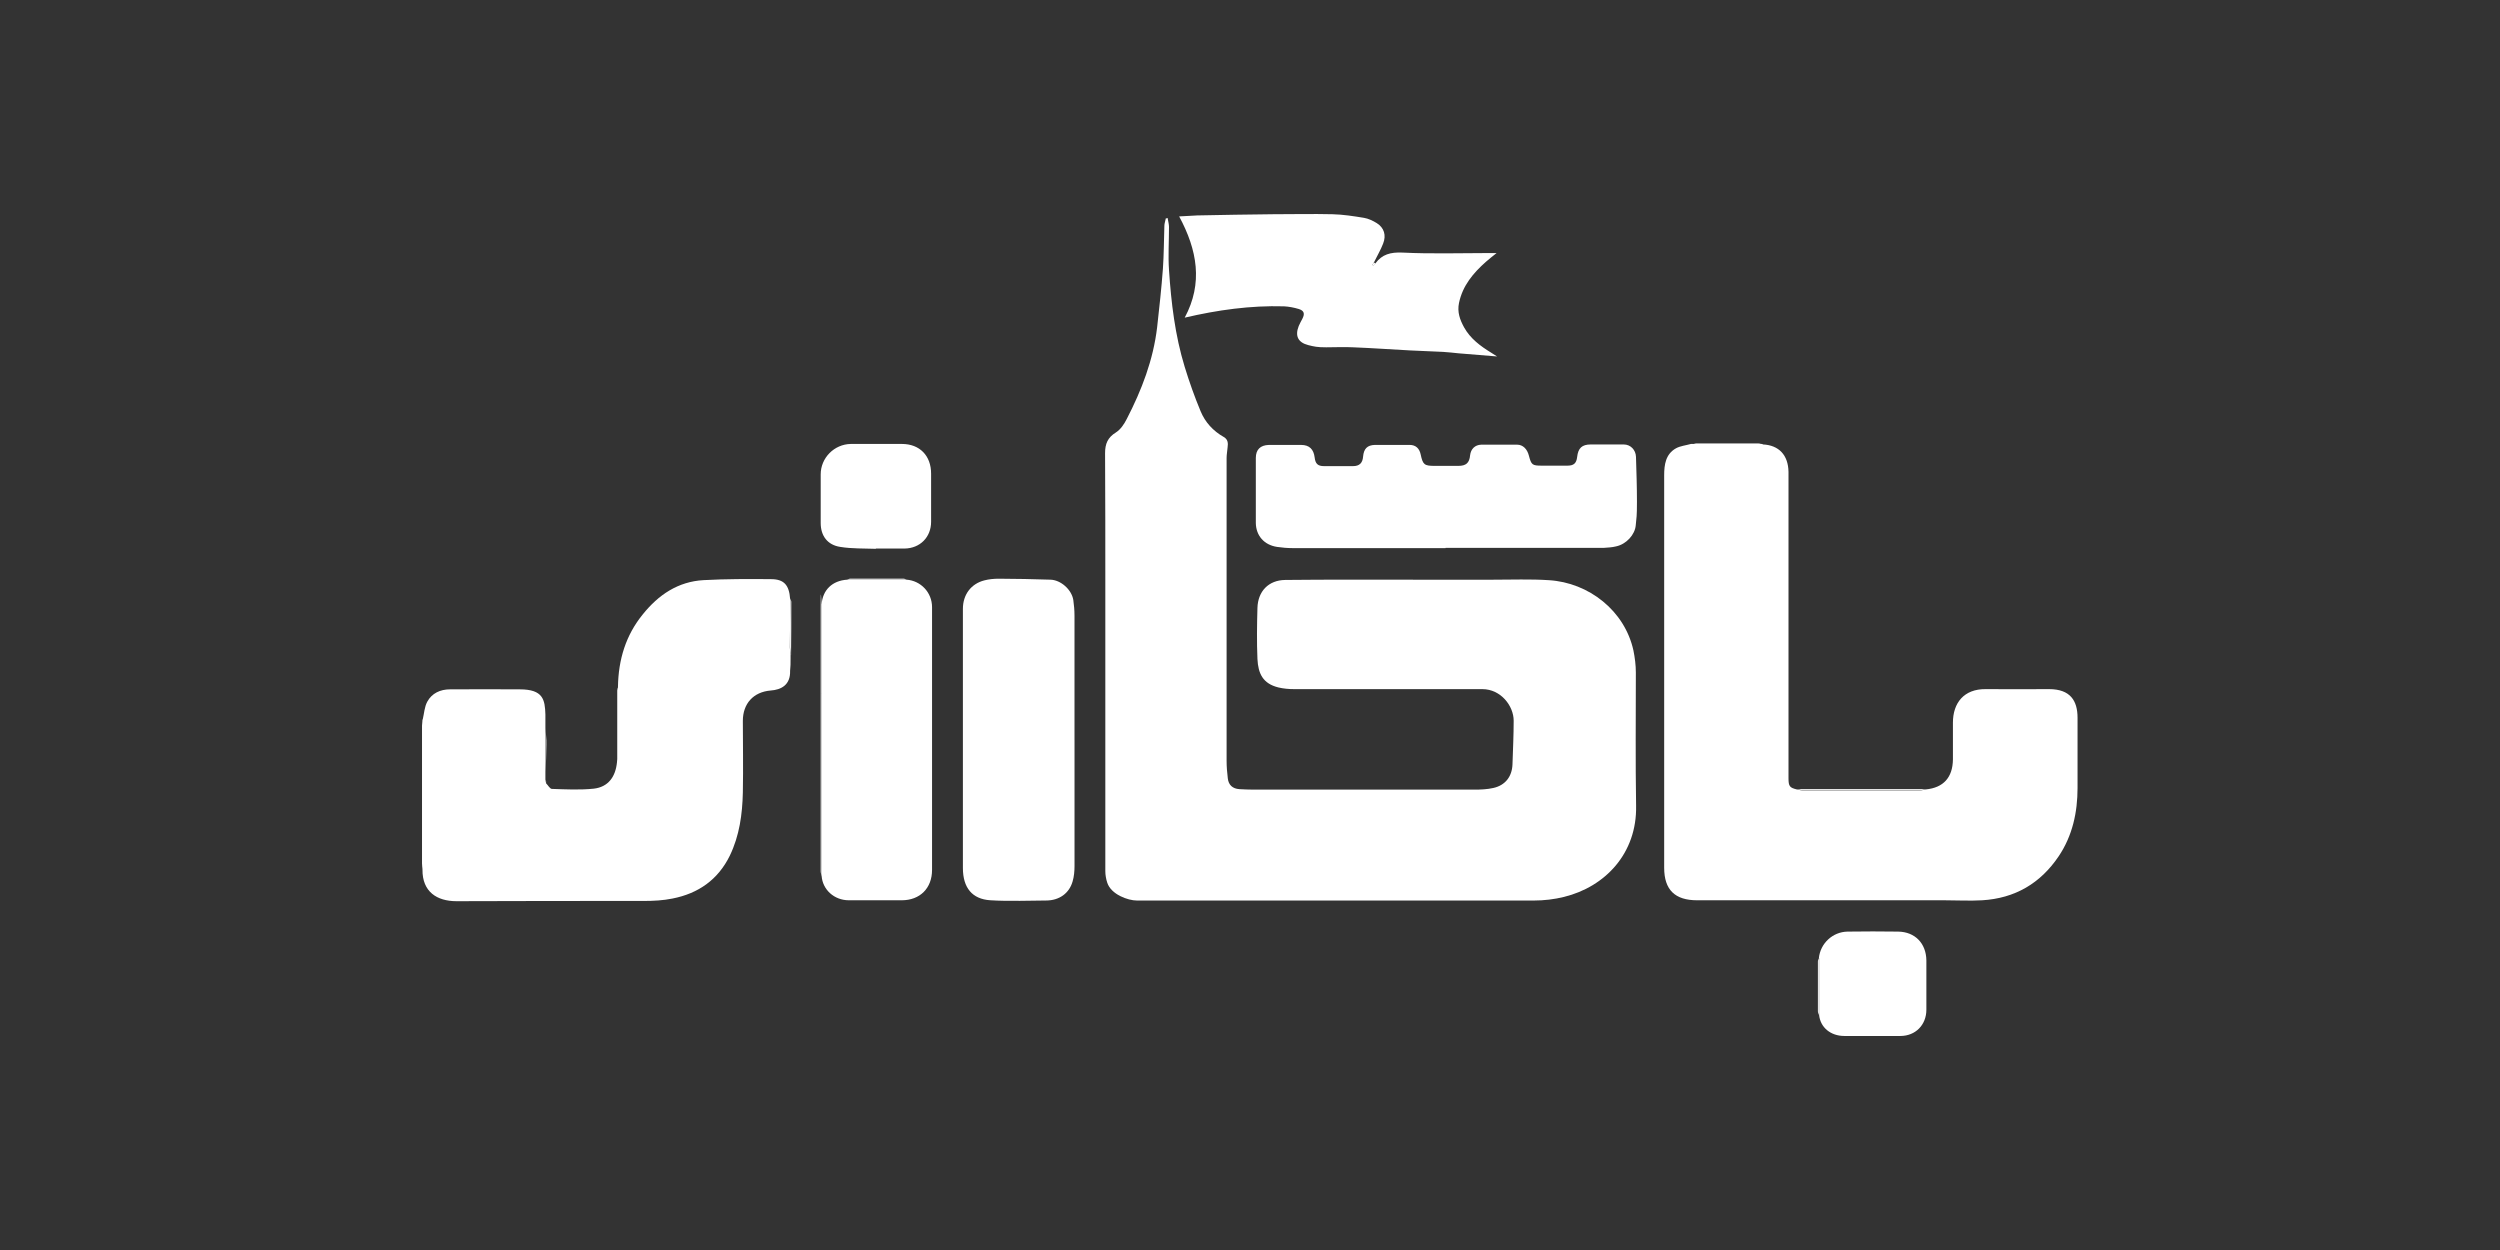 <?xml version="1.0" encoding="UTF-8"?>
<svg id="Layer_1" data-name="Layer 1" xmlns="http://www.w3.org/2000/svg" version="1.1" viewBox="0 0 1000 500">
  <rect x="0" y="0" width="1000" height="500" fill="#333333" stroke="none"/>
  <defs>
    <style>
      .cls-1 {
        fill: #fff;
        stroke-width: 0px;
      }
    </style>
  </defs>
  <g id="Layer_1-2" data-name="Layer 1-2">
    <g id="Bakarzi_Logo" data-name="Bakarzi Logo">
      <path class="cls-1" d="M467.12,87.63c.19,1.06.48,2.12.48,3.18,0,5.69-.39,11.47,0,17.16.87,13.11,2.41,26.13,6.27,38.76,1.83,5.98,3.95,11.96,6.36,17.74,1.83,4.44,5.01,7.91,9.26,10.32,1.83,1.06,1.74,2.6,1.54,4.24-.1,1.35-.39,2.8-.39,4.15v121.1c0,2.31.19,4.72.48,7.04.29,2.7,1.93,4.15,4.63,4.34,1.93.1,3.76.19,5.69.19h88.22c2.6,0,5.21-.1,7.71-.67,4.72-1.06,7.42-4.53,7.62-9.35.19-5.88.48-11.67.48-17.55s-5.11-12.63-12.53-12.63h-75.3c-2.12,0-4.24-.19-6.27-.67-6.27-1.54-8.1-5.59-8.39-11.38-.29-6.85-.19-13.6,0-20.44.19-6.65,4.44-11.09,11.09-11.18,17.55-.19,35.1-.1,52.64-.1h30.56c7.42,0,14.94-.29,22.27.19,16.01.96,30.37,12.25,33.84,28.15.58,2.89.96,5.88.96,8.77,0,17.74-.19,35.58.1,53.32.39,18.99-12.34,32.4-28.83,36.45-3.86.96-8,1.45-12.05,1.45h-158.8c-3.57,0-10.32-2.41-11.86-7.13-.48-1.45-.77-3.09-.77-4.63v-113.58c0-17.84,0-35.77-.1-53.61,0-3.76,1.06-6.27,4.34-8.29,1.83-1.16,3.28-3.28,4.34-5.4,5.98-11.57,10.61-23.62,12.15-36.74.87-7.81,1.74-15.62,2.31-23.43.39-5.69.39-11.38.58-17.07,0-.96.39-1.93.58-2.99h.87v.29h-.1.02Z"/>
      <path class="cls-1" d="M705.18,177.78c6.36.29,10.12,4.24,10.22,10.99v122.55c0,3.18.48,3.76,3.28,4.44.77.1,1.45.39,2.22.39h47.25c.77,0,1.45-.29,2.22-.39,6.94-.67,10.7-4.72,10.8-11.96v-14.75c0-7.91,4.44-13.5,13.11-13.4,8.48.1,16.87,0,25.36,0s11.38,4.63,11.38,11.47v28.06c0,9.74-2.02,19.09-7.52,27.29-7.33,10.9-17.55,16.87-30.66,17.64-4.92.29-9.93,0-14.94,0h-99.02c-8.87,0-13.21-4.15-13.21-13.02v-156.97c0-4.24.58-8.48,4.72-10.8,1.74-.96,3.95-1.16,5.98-1.74h28.44l.39.19h-.02Z"/>
      <path class="cls-1" d="M169.09,287.79c.58-2.41.67-5.01,1.83-7.13,1.83-3.37,5.21-4.92,9.06-4.92,9.35-.1,18.61,0,27.96,0s10.03,4.15,10.22,10.03v26.03c0,.48.19.96.29,1.54.77.77,1.54,2.22,2.31,2.22,5.59.19,11.28.48,16.78-.1,5.69-.67,8.68-4.63,9.26-10.61,0-.39.39-.87.39-1.35v-28.93c.19-10.7,3.09-20.44,9.93-28.83,6.27-7.81,14.08-13.11,24.3-13.69,8.97-.48,18.03-.48,27-.39,5.21,0,7.23,2.41,7.62,7.81,0,6.46,0,13.02-.1,19.48,0,1.06.19,2.12.29,3.18v1.35c0,1.64-.1,3.18-.19,4.82.19,5.69-3.57,7.62-7.81,7.91-6.85.58-11.09,5.21-11.09,12.15s.19,19.09,0,28.64c-.19,8.68-1.35,17.26-5.21,25.26-4.72,9.64-12.63,15.14-22.95,17.16-3.76.77-7.62.96-11.38.96-24.97,0-49.95,0-75.01.1-7.81,0-13.69-3.76-13.6-12.63,0-.87.1-1.74.1-2.6v-54.77c0-.87,0-1.74-.1-2.6h0l.1-.1h0Z"/>
      <path class="cls-1" d="M578.2,219.24h-61.32c-2.02,0-4.05-.19-6.07-.48-5.11-.77-8.39-4.44-8.48-9.55v-26.03c0-3.37,1.83-5.11,5.21-5.21h12.92c3.28,0,5.01,1.74,5.4,5.01.29,2.51,1.25,3.47,3.76,3.47h11.57c2.6,0,3.86-1.25,4.05-3.86.29-3.09,1.64-4.53,4.72-4.63h13.88c2.51,0,3.95,1.45,4.44,3.86.87,4.05,1.45,4.53,5.59,4.53h9.45c3.09,0,4.44-1.16,4.72-4.24.29-2.51,1.93-4.15,4.44-4.24h14.37c2.31,0,4.05,1.74,4.72,4.44.96,3.66,1.35,3.95,5.11,3.95h10.32c2.51,0,3.57-.96,3.86-3.47.39-3.57,1.93-5.01,5.5-5.01h13.11c2.8,0,4.82,2.22,4.92,4.92.19,5.98.39,12.05.39,18.03s-.19,6.27-.48,9.35c-.29,3.76-3.76,7.62-7.91,8.48-1.54.39-3.28.48-4.82.58h-63.35v.1h-.02Z"/>
      <path class="cls-1" d="M429.81,295.89v50.52c0,2.02-.19,4.24-.77,6.17-1.35,4.72-5.3,7.62-10.61,7.62s-14.94.39-22.37-.1c-7.13-.48-10.9-4.92-10.9-12.92v-103.65c0-5.69,3.28-10.03,8.58-11.38,1.83-.48,3.86-.67,5.79-.67,6.85,0,13.79.19,20.63.39,4.15.1,8.48,3.95,9.16,8.1.29,2.02.48,4.15.48,6.27v49.56h0v.1h0Z"/>
      <path class="cls-1" d="M328.66,241.7c.39-5.69,4.24-9.45,10.22-9.83h23.72c5.69.39,10.22,5.11,10.22,10.99v105.1c0,7.33-4.82,12.15-12.15,12.15h-21.12c-5.88,0-10.51-4.24-10.9-9.74v-108.86h0v.19h0Z"/>
      <path class="cls-1" d="M550.14,105.37c2.7-3.66,6.07-4.53,10.8-4.34,11.57.58,23.24.19,34.81.19h2.89c-1.74,1.35-2.99,2.41-4.24,3.47-5.11,4.53-9.35,9.55-10.8,16.49-.77,3.66.39,6.75,2.02,9.74,2.51,4.53,6.56,7.52,10.8,10.12.67.39,1.25.77,2.41,1.54-5.5-.48-10.41-.87-15.33-1.25-2.12-.19-4.24-.48-6.27-.58-4.34-.19-8.68-.39-13.11-.58-7.62-.39-15.23-.96-22.85-1.25-3.57-.19-7.23,0-10.8,0s-4.82-.29-7.13-.87c-4.15-1.06-5.4-3.66-3.86-7.62.39-.96.96-1.93,1.45-2.89,1.06-2.02.77-3.28-1.45-3.95-1.93-.58-3.95-.96-5.88-1.06-13.4-.39-26.52,1.45-39.72,4.53,7.42-13.79,5.01-27.09-2.22-40.5,2.6-.1,4.92-.29,7.23-.39,10.12-.19,20.15-.39,30.28-.48,7.91,0,15.91-.19,23.82,0,4.24.1,8.48.77,12.63,1.45,1.74.29,3.57,1.16,5.11,2.12,2.89,1.83,3.86,4.82,2.51,8.2-.96,2.51-2.41,4.92-3.57,7.33-.29.39-.58.87-.77,1.25.1,0,.19.1.39.19.29-.39.58-.67.96-.96h-.1v.1h-.01Z"/>
      <path class="cls-1" d="M350.36,219.53c-4.72-.19-9.55,0-14.27-.77-5.11-.77-7.81-4.44-7.81-9.55v-19.48c0-6.56,5.4-12.05,12.05-12.15h20.44c7.13,0,11.67,4.72,11.67,11.86v19.28c0,6.17-4.44,10.61-10.61,10.7h-11.47v.29h0v-.19h0Z"/>
      <path class="cls-1" d="M727.55,383.25c.58-5.88,5.5-10.51,11.47-10.61,6.75-.1,13.5-.1,20.25,0s11.18,4.72,11.28,11.47v19.77c0,6.07-4.34,10.51-10.41,10.51h-22.37c-5.59,0-9.64-3.47-10.12-8.39v-22.75h-.1Z"/>
      <path class="cls-1" d="M328.66,277.57v72.99c-.1-.67-.39-1.35-.39-2.02v-70.96h.39Z"/>
      <path class="cls-1" d="M169.09,287.79c0,.87.1,1.74.1,2.6v54.77c0,.87,0,1.74-.1,2.6-.1-.77-.29-1.54-.29-2.31v-55.34c0-.77.19-1.54.29-2.31h0Z"/>
      <path class="cls-1" d="M770.46,315.66c-.77.1-1.45.39-2.22.39h-47.25c-.77,0-1.45-.29-2.22-.39h51.69Z"/>
      <path class="cls-1" d="M328.66,277.57h-.39v-34.33c0-11.47.29-1.06.39-1.54v35.87h0Z"/>
      <path class="cls-1" d="M247.29,274.58v28.93c0,9.64-.29.87-.39,1.35v-28.64c0-.48.19-1.06.39-1.54h0v-.1h0Z"/>
      <path class="cls-1" d="M705.18,177.78h-28.44c.58,0,1.16-.39,1.74-.39h24.88c.58,0,1.16.29,1.74.39h.1-.02Z"/>
      <path class="cls-1" d="M362.6,231.87h-23.72c.39-.1.77-.39,1.06-.39h21.6c.39,0,.67.29,1.06.39h0Z"/>
      <path class="cls-1" d="M316.32,262.05c-.1-1.06-.29-2.12-.29-3.18,0-6.46,0-13.02.1-19.48.1.48.39.87.39,1.35,0,7.13,0,14.27-.1,21.31h-.1Z"/>
      <path class="cls-1" d="M727.55,383.25v22.75c-.19-.48-.39-.96-.39-1.54v-19.86c0-.48.19-.87.39-1.35h0Z"/>
      <path class="cls-1" d="M218.26,308.71v-17.55c0,2.22.39,4.44.29,6.65,0,3.66-.19,7.23-.29,10.9h0Z"/>
      <path class="cls-1" d="M316.13,268.22c0-1.64.1-3.18.19-4.82,0,1.64-.1,3.18-.19,4.82Z"/>
      <path class="cls-1" d="M218.55,313.34c0-.48-.19-.96-.29-1.54,0,.48.19.96.29,1.54Z"/>
      <path class="cls-1" d="M550.14,105.37c-.29.39-.58.67-.96.96-.1,0-.19-.1-.39-.19.29-.39.58-.87.77-1.25.1.19.29.29.48.48h.1Z"/>
    </g>
  </g>
</svg>